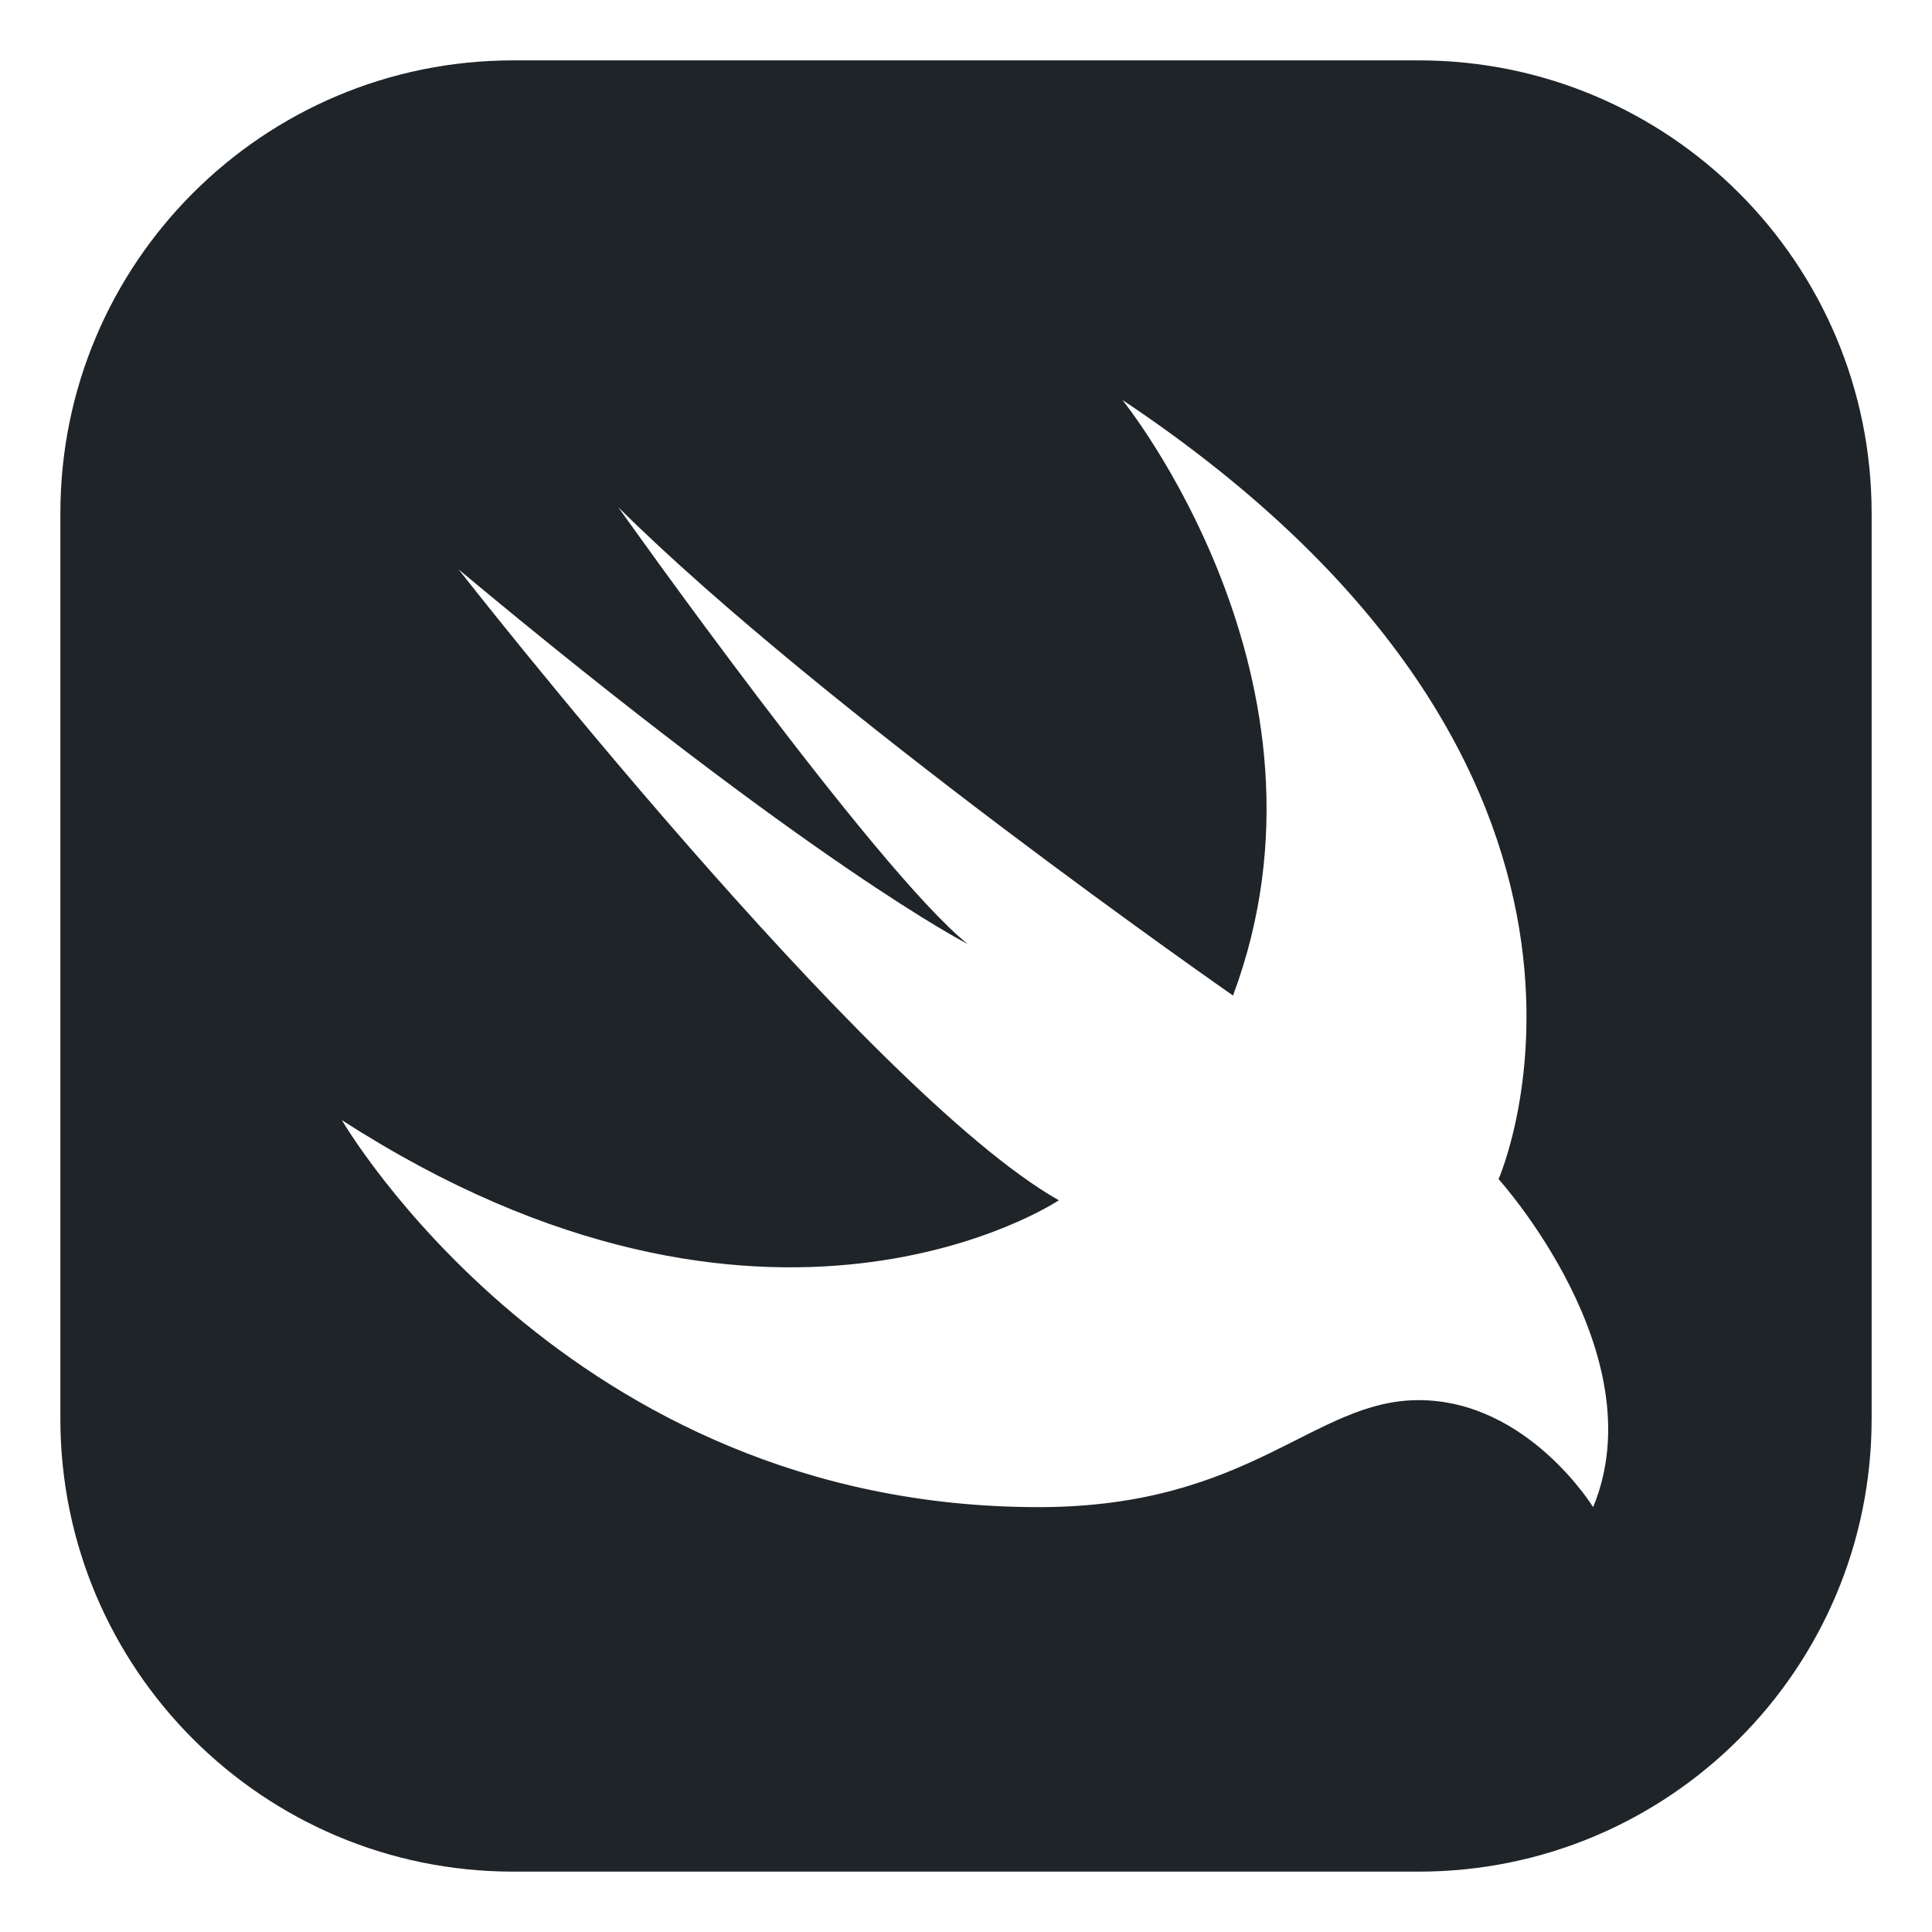 <svg width="512" height="512" xmlns="http://www.w3.org/2000/svg">

 <g>
  <title>background</title>
  <rect fill="none" id="canvas_background" height="402" width="582" y="-1" x="-1"/>
 </g>
 <g>
  <title>Layer 1</title>
  <path fill="#1f2429" id="svg_1" d="m376,16l-240,0c-66.274,0 -120,53.726 -120,120l0,240c0,66.274 53.726,120 120,120l240,0c66.274,0 120,-53.726 120,-120l0,-240c0,-66.274 -53.726,-120 -120,-120zm46.194,383.406c0,0 -17.386,-28.357 -46.245,-28.357c-27.898,0 -44.402,28.357 -100.72,28.357c-125.256,0 -184.631,-102.57 -184.631,-102.57c112.879,72.935 190.002,21.251 190.002,21.251c-50.965,-28.879 -159.064,-167.189 -159.064,-167.189c94.235,78.619 134.901,99.263 134.901,99.263c-24.452,-19.614 -92.599,-115.757 -92.599,-115.757c54.531,54.053 162.928,129.423 162.928,129.423c31.082,-83.291 -29.32,-157.838 -29.32,-157.838c147.529,98.377 99.689,206.485 99.689,206.485s41.904,46.339 25.059,86.932z"/>
 </g>
</svg>
